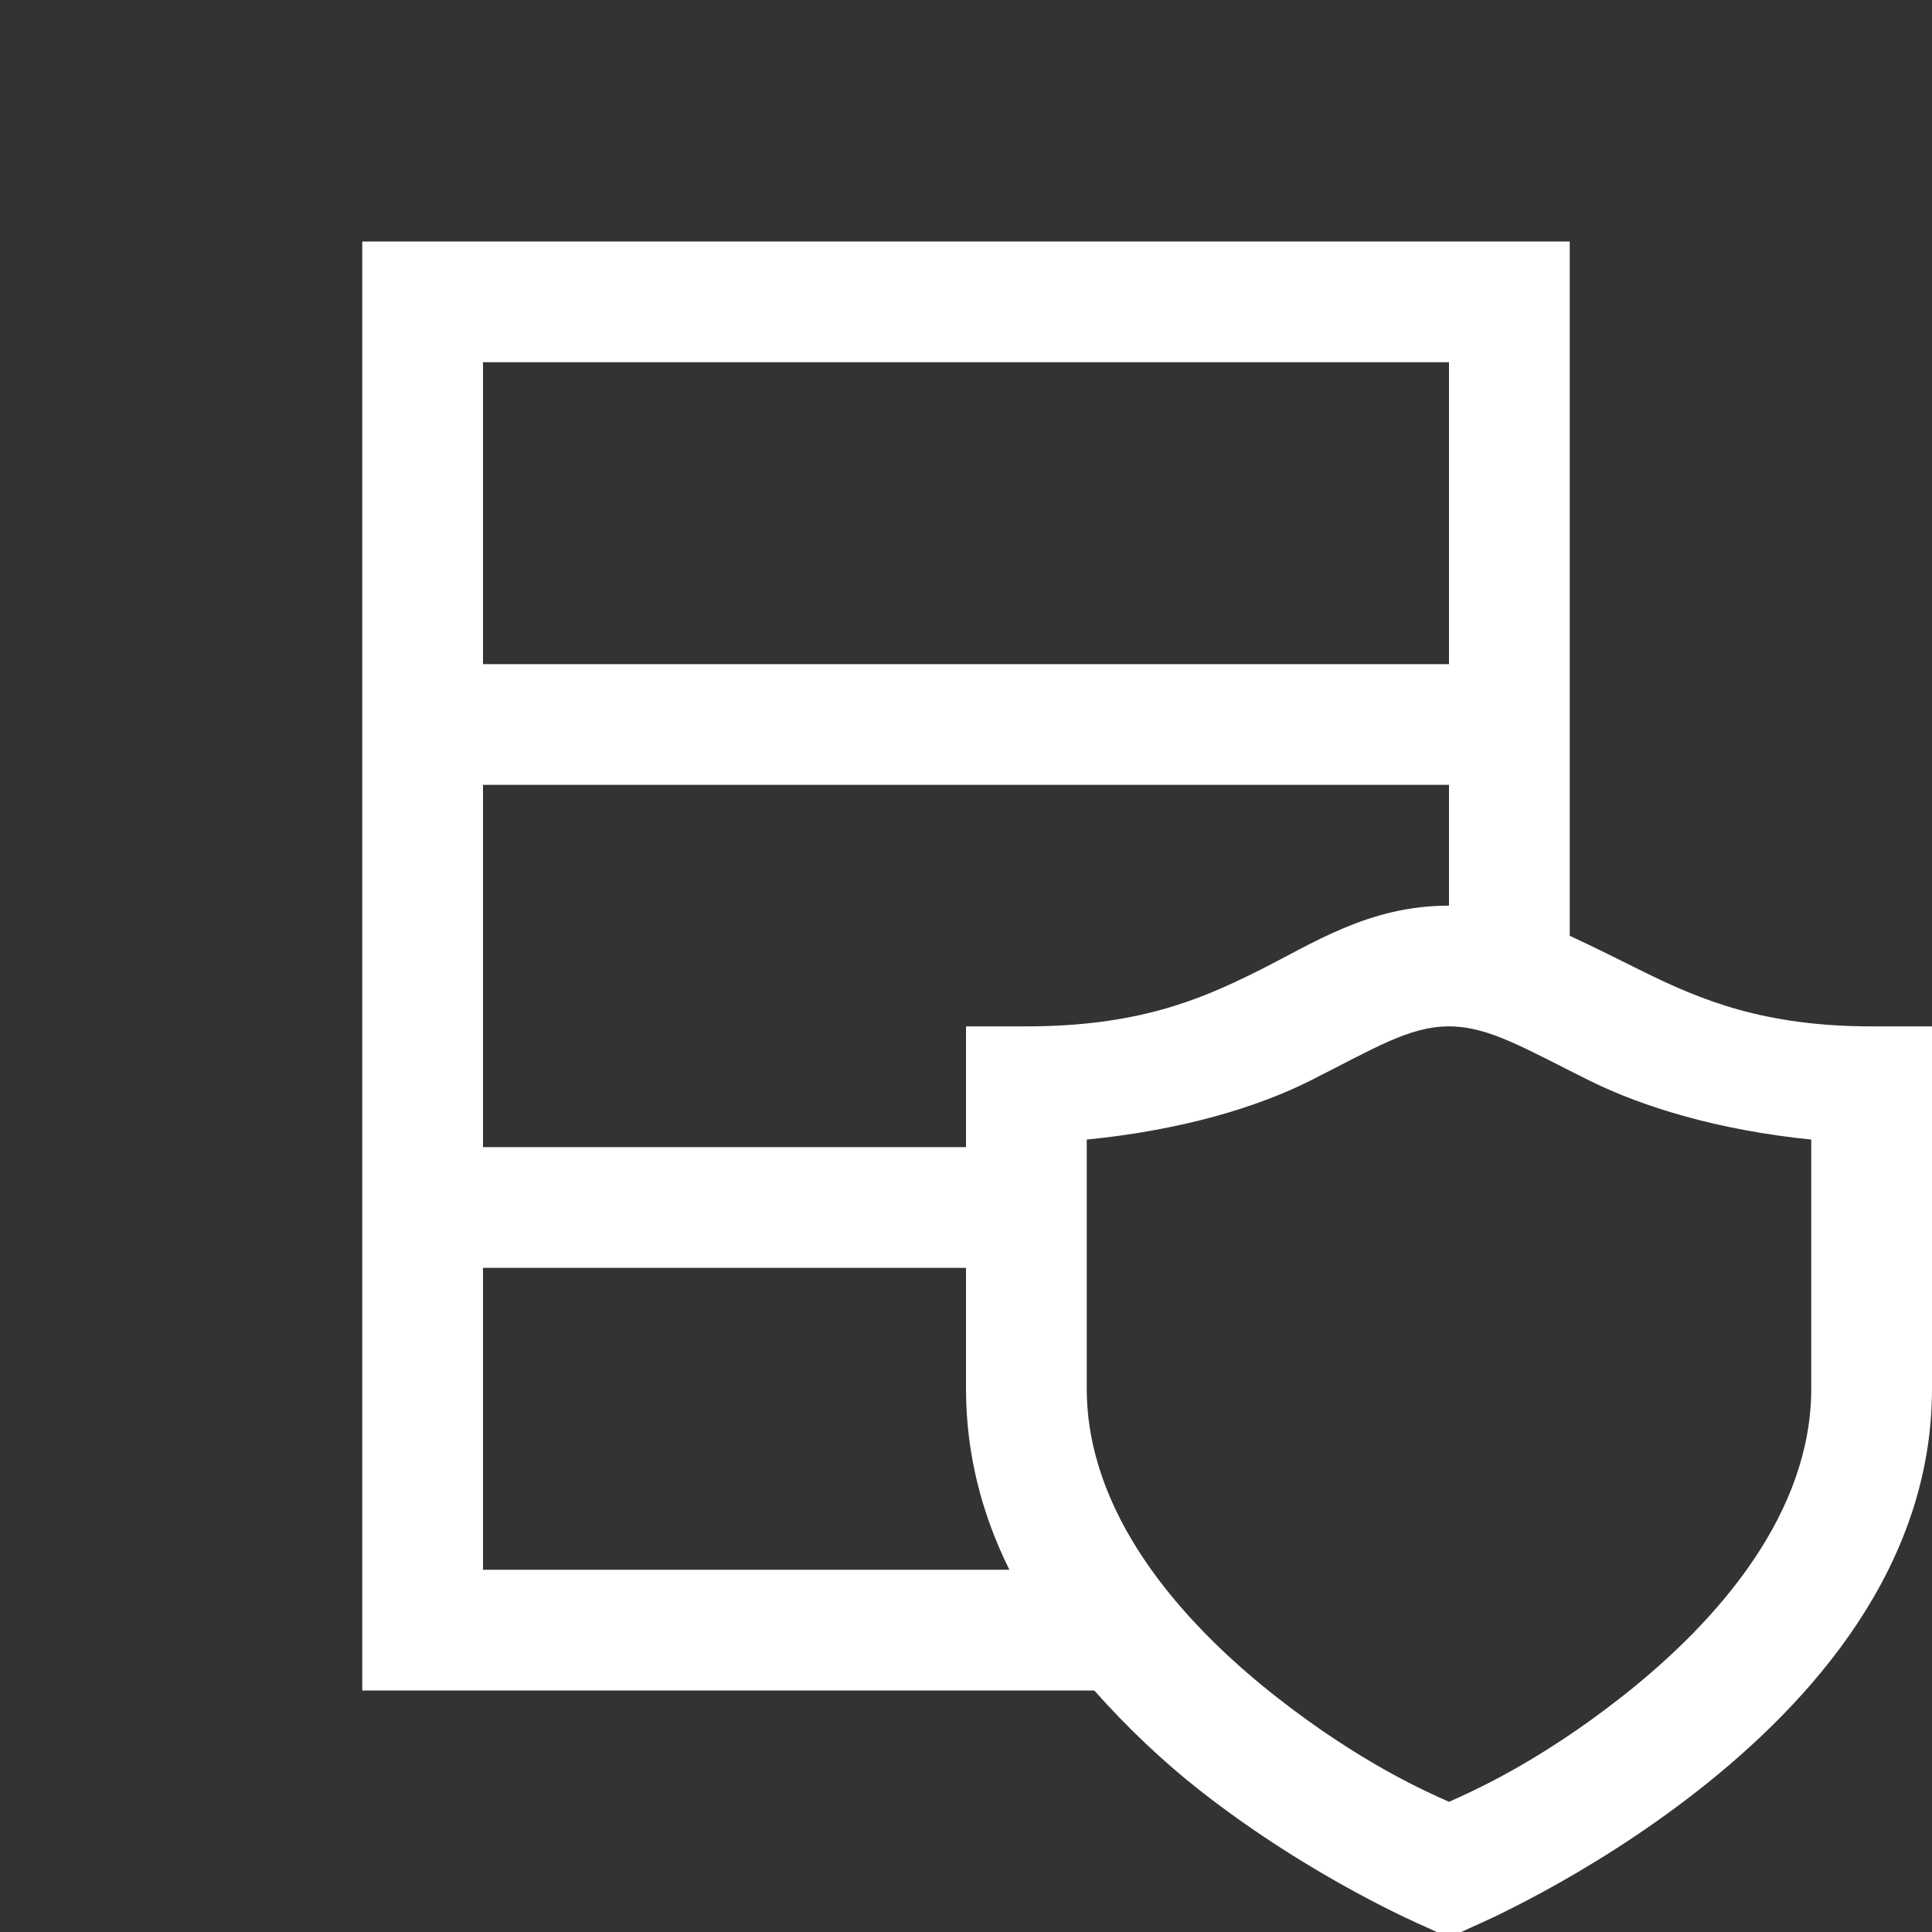 <?xml version="1.0" encoding="utf-8"?>
<svg width="136" height="136" viewBox="0 0 136 136" fill="none" xmlns="http://www.w3.org/2000/svg">
  <rect x="0" y="0" width="136" height="136" fill="#333333" stroke="none"/>
  <defs>
    <clipPath id="clip_path_1">
      <rect width="136" height="136" />
    </clipPath>
  </defs>
  <g clip-path="url(#clip_path_1)">
    <path d="M0 0L0 102C0 102 51.531 102 51.531 102C53.889 104.656 56.429 107.047 58.969 109.039C66.904 115.265 74.773 118.602 74.773 118.602C74.773 118.602 76.5 119.398 76.5 119.398C76.5 119.398 78.227 118.602 78.227 118.602C78.227 118.602 86.096 115.265 94.031 109.039C101.967 102.814 110.5 93.351 110.5 80.75C110.5 80.75 110.5 55.25 110.5 55.25C110.5 55.25 106.25 55.25 106.25 55.25C98.696 55.25 94.247 53.407 90.18 51.398C88.486 50.568 86.776 49.688 85 48.875C85 48.875 85 0 85 0L0 0ZM8.5 8.5L76.5 8.5L76.5 29.75L8.5 29.75L8.5 8.5ZM8.5 38.25L76.5 38.25C76.5 38.25 76.5 46.75 76.5 46.75C70.839 46.75 66.954 49.406 62.953 51.398C58.952 53.391 54.536 55.25 46.75 55.25C46.75 55.25 42.5 55.25 42.5 55.25L42.5 63.75L8.5 63.75L8.5 38.25ZM76.5 55.25C79.339 55.25 81.929 56.86 86.461 59.102C90.163 60.928 95.442 62.555 102 63.219C102 63.219 102 80.75 102 80.75C102 89.399 95.658 96.937 88.719 102.398C82.643 107.18 77.928 109.189 76.5 109.836C75.072 109.189 70.358 107.18 64.281 102.398C57.342 96.937 51 89.399 51 80.75C51 80.75 51 63.219 51 63.219C57.691 62.555 62.986 60.944 66.672 59.102C71.171 56.844 73.661 55.25 76.5 55.25ZM8.5 72.25L42.5 72.25C42.5 72.25 42.5 80.75 42.5 80.75C42.5 85.432 43.662 89.698 45.555 93.5C45.555 93.5 8.5 93.5 8.5 93.5L8.5 72.25Z" fill="#FFFFFF" transform="translate(25.5 17)" />
  </g>
</svg>